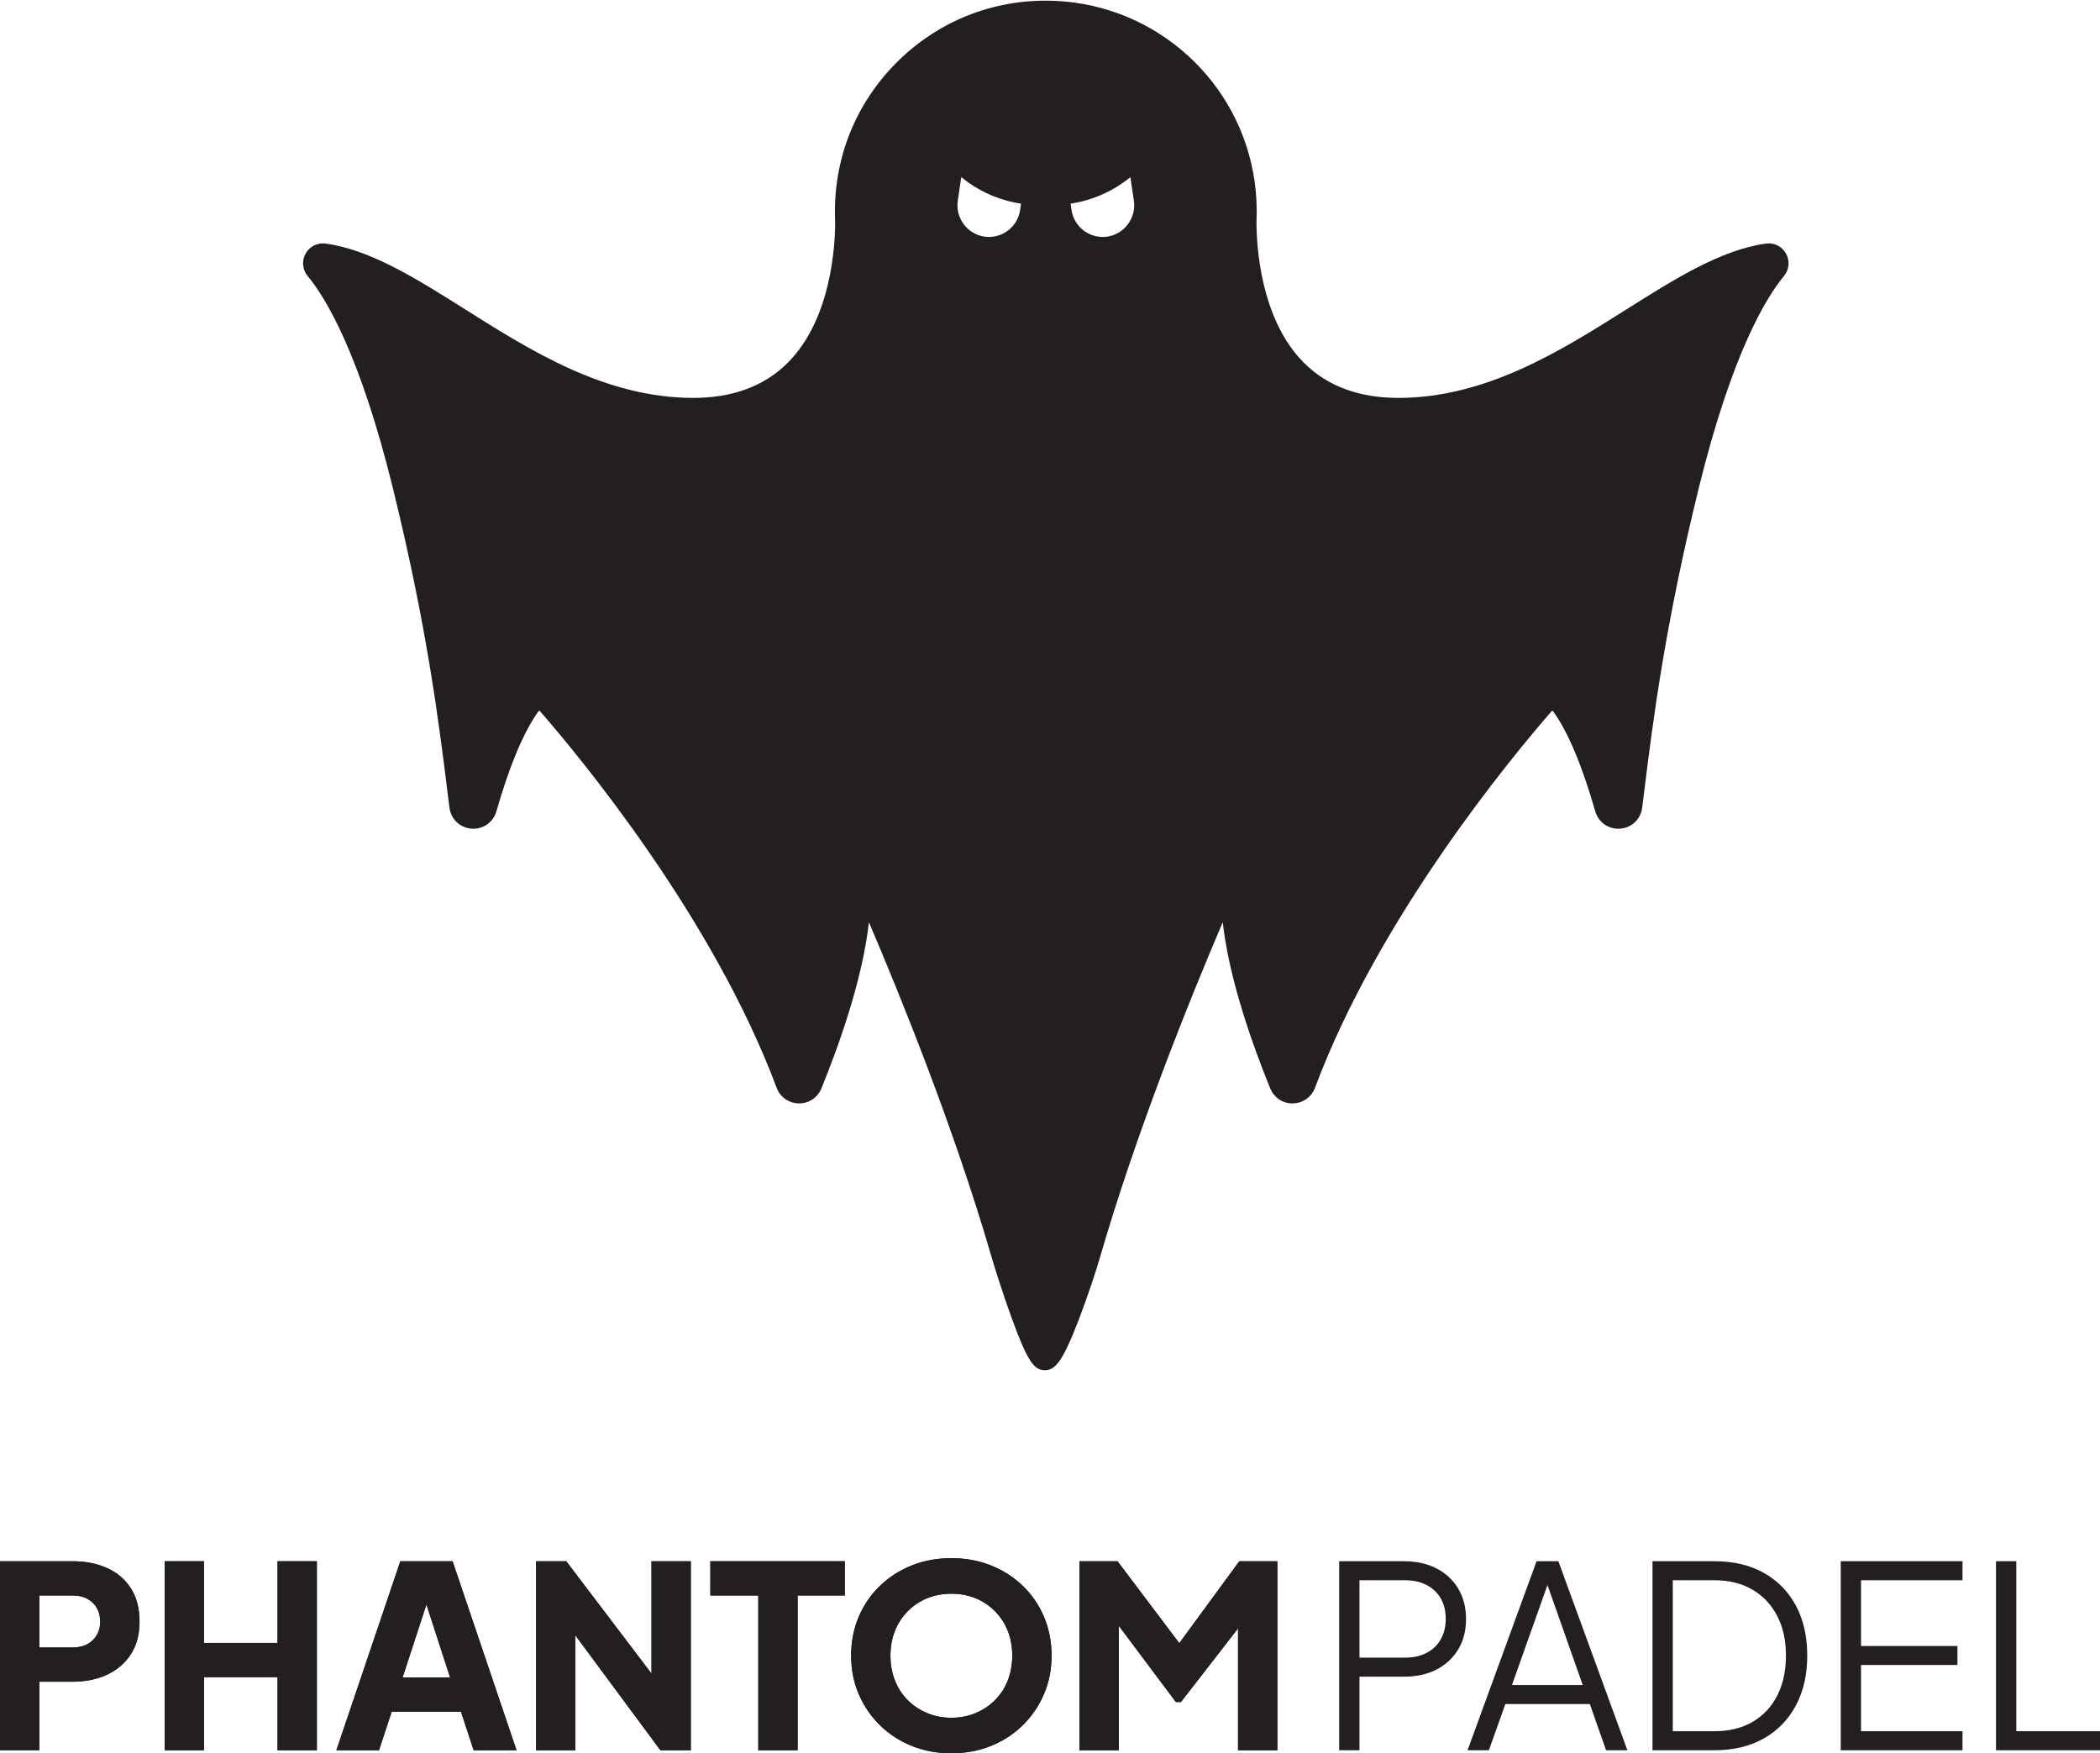 <?xml version="1.0" encoding="utf-8"?>
<!-- Generator: Adobe Illustrator 27.3.1, SVG Export Plug-In . SVG Version: 6.00 Build 0)  -->
<svg version="1.1" id="Layer_1" xmlns="http://www.w3.org/2000/svg" xmlns:xlink="http://www.w3.org/1999/xlink" x="0px" y="0px"
	 viewBox="0 0 1915 1598.89" style="enable-background:new 0 0 1915 1598.89;" xml:space="preserve">
<style type="text/css">
	.st0{fill:#48387C;}
	.st1{fill:#FCC325;}
	.st2{fill:#300169;}
	.st3{fill:#231F20;}
	.st4{fill:#FFFFFF;}
</style>
<g>
	<path class="st3" d="M1329.83,1448.86c-4.71-7.94-11.3-14.11-19.78-18.51c-8.48-4.39-18.36-6.59-29.61-6.59h-59.23v172.36h18.51
		v-67.1h40.72c11.41,0,21.31-2.19,29.73-6.59c8.4-4.39,14.95-10.53,19.66-18.39c4.7-7.86,7.06-17.04,7.06-27.53
		S1334.53,1456.81,1329.83,1448.86z M1313.75,1495.13c-3.09,5.32-7.4,9.41-12.96,12.26c-5.55,2.86-12.03,4.29-19.43,4.29h-41.64
		v-70.57h41.64c7.4,0,13.88,1.43,19.43,4.28c5.56,2.86,9.87,6.9,12.96,12.15c3.08,5.24,4.63,11.49,4.63,18.74
		S1316.83,1489.81,1313.75,1495.13z"/>
	<path class="st3" d="M1421.09,1423.76h-19.89l-62.93,172.36h19.43l15.04-42.11h77.04l14.81,42.11h19.43L1421.09,1423.76z
		 M1378.76,1536.66l32.38-91.18l0,0l32.16,91.18H1378.76z"/>
	<path class="st3" d="M1637.63,1464.13c-6.94-12.87-16.74-22.82-29.38-29.84c-12.65-7.02-27.53-10.53-44.65-10.53h-56.68v172.36
		h56.68c17.12,0,32-3.55,44.65-10.65c12.64-7.09,22.44-17.12,29.38-30.07c6.94-12.96,10.41-28.15,10.41-45.58
		C1648.04,1492.24,1644.57,1477.01,1637.63,1464.13z M1620.63,1546.37c-5.33,10.34-12.84,18.32-22.56,23.95
		c-9.72,5.63-21.21,8.44-34.47,8.44h-38.17v-137.65h38.17c13.11,0,24.52,2.82,34.24,8.45c9.71,5.63,17.27,13.57,22.67,23.82
		c5.4,10.27,8.1,22.41,8.1,36.44C1628.61,1523.86,1625.95,1536.04,1620.63,1546.37z"/>
	<path class="st3" d="M1789.62,1441.11v-17.35h-111.04v172.36h111.04v-17.36h-92.54v-60.38h87.91v-17.35h-87.91v-59.92H1789.62z"/>
	<path class="st3" d="M1838.67,1578.76v-155h-18.51v172.36h94.85v-17.36H1838.67z"/>
</g>
<g>
	<g>
		<path class="st3" d="M0,1596.12v-172.35h66.17c11.87,0,22.4,2.08,31.58,6.24c9.17,4.17,16.39,10.33,21.63,18.51
			c5.24,8.18,7.86,18.27,7.86,30.3c0,11.72-2.66,21.67-7.98,29.84c-5.32,8.18-12.57,14.38-21.74,18.62
			c-9.18,4.24-19.63,6.36-31.35,6.36H35.86v62.47H0z M35.86,1502.42H66.4c5.09,0,9.49-1,13.19-3.01c3.7-2,6.59-4.78,8.67-8.33
			c2.09-3.55,3.12-7.64,3.12-12.26c0-4.78-1.04-8.94-3.12-12.49c-2.08-3.55-4.97-6.33-8.67-8.33c-3.7-2-8.1-3.01-13.19-3.01H35.86
			V1502.42z"/>
		<path class="st3" d="M150.14,1596.12v-172.35H186v74.49h67.09v-74.49h35.86v172.35h-35.86v-66.63H186v66.63H150.14z"/>
		<path class="st3" d="M306.76,1596.12l58.3-172.35h47.66l58.3,172.35h-39.1l-11.57-35.17h-63.16l-11.57,35.17H306.76z
			 M367.14,1529.72h43.26l-21.54-66.5L367.14,1529.72z"/>
		<path class="st3" d="M488.83,1596.12v-172.35h27.53l92.54,121.92l-14.8,3.47v-125.39h35.86v172.35h-27.76l-90.92-122.85
			l13.42-3.47v126.32H488.83z"/>
		<path class="st3" d="M691.49,1596.12v-141.12h-43.72v-31.23h122.61v31.23h-43.03v141.12H691.49z"/>
		<path class="st3" d="M867.54,1598.89c-12.95,0-24.99-2.24-36.09-6.71c-11.11-4.47-20.78-10.76-29.03-18.86
			c-8.25-8.1-14.69-17.54-19.32-28.34c-4.63-10.79-6.94-22.52-6.94-35.17c0-12.64,2.27-24.37,6.83-35.17
			c4.55-10.79,10.95-20.2,19.2-28.22c8.25-8.02,17.93-14.26,29.03-18.74c11.11-4.47,23.21-6.71,36.32-6.71
			c13.1,0,25.21,2.23,36.32,6.71c11.11,4.47,20.78,10.72,29.03,18.74c8.25,8.02,14.65,17.43,19.2,28.22
			c4.55,10.8,6.83,22.52,6.83,35.17c0,12.65-2.31,24.37-6.94,35.17c-4.63,10.8-11.07,20.24-19.32,28.34
			c-8.25,8.1-17.93,14.38-29.03,18.86C892.52,1596.65,880.49,1598.89,867.54,1598.89z M867.54,1566.5c7.86,0,15.15-1.38,21.86-4.16
			c6.71-2.78,12.61-6.67,17.7-11.68c5.09-5.01,9.03-10.99,11.8-17.93c2.78-6.94,4.17-14.58,4.17-22.9s-1.39-15.93-4.17-22.79
			c-2.77-6.86-6.71-12.84-11.8-17.93c-5.09-5.09-10.99-8.98-17.7-11.68c-6.71-2.69-14-4.05-21.86-4.05
			c-7.87,0-15.15,1.35-21.86,4.05c-6.71,2.7-12.61,6.6-17.7,11.68c-5.09,5.09-9.03,11.07-11.8,17.93
			c-2.78,6.86-4.17,14.46-4.17,22.79s1.39,15.96,4.17,22.9c2.77,6.94,6.71,12.92,11.8,17.93c5.09,5.02,10.99,8.91,17.7,11.68
			C852.39,1565.12,859.67,1566.5,867.54,1566.5z"/>
		<path class="st3" d="M984.37,1596.12v-172.35h34.7l64.55,85.6h-16.2l62.7-85.6h34.7v172.35h-35.86v-132.8l14.34,3.24l-66.4,85.6
			h-4.63l-64.08-85.6l12.03-3.24v132.8H984.37z"/>
	</g>
</g>
<path class="st3" d="M1611.83,233.23c-93.24,13.17-194.05,140.84-336.79,140.84c-131.58,0-140.51-134.72-140.46-171.78
	c0.58-11.57,0.09-23.37-1.62-35.44c-12.2-85.28-84.52-150.78-170.56-154.82c-104-4.89-189.82,78.02-189.82,180.93
	c0,3.14,0.05,6.24,0.23,9.33c0.04,37.06-8.89,171.78-140.47,171.78c-142.73,0-243.55-127.67-336.79-140.84
	c-6.31-0.89-10.38,6.5-6.31,11.4c17.24,20.75,49.29,73.25,79.94,197.9C402.96,579.9,412.97,671.51,421,735.17
	c1.43,11.57,17.72,12.79,20.9,1.57c10.81-37.82,28-85.6,49.89-105.79c0,0,157.87,172.19,226.96,357.15
	c3.41,9.11,16.24,9.25,19.92,0.23c19.83-48.54,58.09-154.42,38.76-209.24c19.24,42.44,91.43,205.65,137.28,363.16v0.05
	c6.05,20.86,30.28,96.03,38.04,96.03c8.66,0,33.6-74.1,39.25-93.75c45.81-158.23,118.62-322.83,137.96-365.49
	c-19.34,54.82,18.93,160.7,38.76,209.24c3.68,9.02,16.51,8.88,19.92-0.23c69.08-184.96,226.96-357.15,226.96-357.15
	c21.89,20.19,39.07,67.97,49.88,105.79c3.19,11.22,19.47,10,20.91-1.57c8.03-63.66,18.03-155.27,51.81-292.64
	c30.65-124.65,62.71-177.15,79.94-197.9C1622.22,239.73,1618.15,232.34,1611.83,233.23z M976.26,185.7
	c20.95-3.1,39.48-11.89,54.55-24.14l3.19,21.62c2.24,15.62-8.66,30.24-24.27,32.62c-15.75,2.24-30.38-8.66-32.62-24.41L976.26,185.7
	z M897.66,215.8c-15.66-2.38-26.51-17-24.27-32.62l3.18-21.62c15.08,12.25,33.61,21.04,54.51,24.14l-0.81,5.69
	C928.03,207.14,913.41,218.04,897.66,215.8z"/>
<path class="st3" d="M1628.68,231.26c-3.68-6.6-10.88-10.2-18.39-9.14c-41.16,5.81-82.94,32.15-127.17,60.05
	c-59.98,37.82-127.95,80.69-208.08,80.69c-35.84,0-64.77-10.78-86-32.03c-40.04-40.09-43.24-107.95-43.25-128.25
	c0.61-12.37,0.03-24.91-1.73-37.31C1131.05,74.3,1054.87,5.14,962.92,0.83c-53.13-2.53-103.57,16.3-141.96,52.92
	c-38.43,36.67-59.59,86.11-59.59,139.21c0,3.25,0.04,6.45,0.22,9.65c-0.01,20.35-3.22,88.15-43.25,128.22
	c-21.22,21.25-50.16,32.03-86,32.03c-80.13,0-148.1-42.87-208.08-80.69c-44.23-27.9-86-54.24-127.17-60.05
	c-7.5-1.06-14.7,2.53-18.39,9.14c-3.7,6.63-2.95,14.68,1.9,20.52c15.98,19.23,47.32,69.94,77.69,193.43
	c31.03,126.2,41.81,212.9,49.68,276.2l1.89,15.14c1.3,10.46,9.55,18.32,20.05,19.13c10.51,0.84,19.9-5.72,22.78-15.86
	c11.95-41.81,25.29-73.41,38.57-91.36c0.07-0.08,0.18-0.24,0.48-0.25c0.37,0,0.54,0.19,0.6,0.26
	c35.94,41.21,157.71,187.77,215.9,343.57c3.18,8.48,11.09,14.06,20.16,14.19c9.11,0.18,17.21-5.23,20.65-13.66
	c15.56-38.09,37.4-98.76,43.33-151.54c30.09,70.44,77.7,188.44,111.11,302.82l0.45,1.57c2.98,10.29,10.67,34.73,18.61,56.55
	c14.69,40.39,20.68,47.58,30.2,47.58c9.24,0,15.94-6.75,31.23-46.72c8.17-21.37,15.92-45.11,18.8-55.13
	c33.41-115.41,81.76-235.32,112.23-306.66c5.92,52.78,27.77,113.45,43.32,151.52c3.44,8.44,11.38,13.85,20.65,13.67
	c9.07-0.14,16.98-5.71,20.16-14.2c58.19-155.78,179.96-302.35,215.9-343.56c0.06-0.07,0.22-0.25,0.6-0.26
	c0.3,0.01,0.41,0.17,0.47,0.25c13.29,17.95,26.63,49.54,38.58,91.34c2.89,10.16,12.25,16.74,22.78,15.88
	c10.51-0.81,18.75-8.67,20.04-19.11l1.9-15.16c7.87-63.3,18.65-150,49.68-276.2c30.37-123.49,61.71-174.2,77.69-193.43
	C1631.63,245.94,1632.38,237.89,1628.68,231.26z M1416.54,625.8c-7.06-0.26-13.77,2.61-18.41,7.93
	c-36.46,41.82-159.81,190.31-219.52,349.16c-17.07-41.97-53.84-142.25-39.54-195.33c1.56-5.8-1.66-11.92-7.32-13.93
	c-5.75-2.02-11.96,0.63-14.42,6.17c-20.66,45.9-91.51,207.62-136.1,361.68c-5.7,19.79-19.2,58.13-28.07,77.12
	c-8-18.26-20.24-54.08-27.24-77.91l-0.45-1.57C880.76,985.5,810.52,825.25,790.04,779.77c-2.51-5.55-8.72-8.17-14.44-6.13
	c-5.73,2.04-8.86,8.02-7.28,13.93c14.29,53.06-22.46,153.28-39.55,195.32c-59.7-158.86-183.05-307.34-219.52-349.16
	c-4.64-5.32-11.33-8.18-18.41-7.93c-7.01,0.28-13.43,3.67-17.61,9.31c-14.79,20-28.71,52.29-41.42,96.13l-1.58-12.59
	c-7.94-63.86-18.81-151.32-50.16-278.8c-27.67-112.53-57-167.73-75.36-193.46c33.44,7.99,69.56,30.77,107.59,54.75
	c62.54,39.44,133.43,84.15,220.04,84.15c42.01,0,76.29-12.99,101.87-38.61c45.06-45.11,49.85-116.01,49.81-144.4l-0.02-0.64
	c-0.17-2.87-0.2-5.76-0.2-8.68c0-46.91,18.7-90.59,52.65-122.98c33.91-32.35,78.45-48.93,125.42-46.75
	c81.21,3.82,148.49,64.88,159.99,145.19c1.56,11.07,2.07,22.28,1.52,33.31l-0.02,0.55c-0.03,28.39,4.75,99.29,49.81,144.4
	c25.59,25.62,59.86,38.61,101.87,38.61c86.61,0,157.5-44.71,220.04-84.15c38.03-23.98,74.15-46.76,107.59-54.75
	c-18.37,25.73-47.69,80.93-75.36,193.46c-31.35,127.48-42.22,214.94-50.16,278.8l-1.58,12.59c-12.68-43.78-26.62-76.11-41.43-96.13
	C1429.97,629.47,1423.55,626.08,1416.54,625.8z"/>
<g>
	<g>
		<path class="st3" d="M0,1596.12v-172.35h66.17c11.87,0,22.4,2.08,31.58,6.24c9.17,4.17,16.39,10.33,21.63,18.51
			c5.24,8.18,7.86,18.27,7.86,30.3c0,11.72-2.66,21.67-7.98,29.84c-5.32,8.18-12.57,14.38-21.74,18.62
			c-9.18,4.24-19.63,6.36-31.35,6.36H35.86v62.47H0z M35.86,1502.42H66.4c5.09,0,9.49-1,13.19-3.01c3.7-2,6.59-4.78,8.67-8.33
			c2.09-3.55,3.12-7.64,3.12-12.26c0-4.78-1.04-8.94-3.12-12.49c-2.08-3.55-4.97-6.33-8.67-8.33c-3.7-2-8.1-3.01-13.19-3.01H35.86
			V1502.42z"/>
		<path class="st3" d="M150.14,1596.12v-172.35H186v74.49h67.09v-74.49h35.86v172.35h-35.86v-66.63H186v66.63H150.14z"/>
		<path class="st3" d="M306.76,1596.12l58.3-172.35h47.66l58.3,172.35h-39.1l-11.57-35.17h-63.16l-11.57,35.17H306.76z
			 M367.14,1529.72h43.26l-21.54-66.5L367.14,1529.72z"/>
		<path class="st3" d="M488.83,1596.12v-172.35h27.53l92.54,121.92l-14.8,3.47v-125.39h35.86v172.35h-27.76l-90.92-122.85
			l13.42-3.47v126.32H488.83z"/>
		<path class="st3" d="M691.49,1596.12v-141.12h-43.72v-31.23h122.61v31.23h-43.03v141.12H691.49z"/>
		<path class="st3" d="M867.54,1598.89c-12.95,0-24.99-2.24-36.09-6.71c-11.11-4.47-20.78-10.76-29.03-18.86
			c-8.25-8.1-14.69-17.54-19.32-28.34c-4.63-10.79-6.94-22.52-6.94-35.17c0-12.64,2.27-24.37,6.83-35.17
			c4.55-10.79,10.95-20.2,19.2-28.22c8.25-8.02,17.93-14.26,29.03-18.74c11.11-4.47,23.21-6.71,36.32-6.71
			c13.1,0,25.21,2.23,36.32,6.71c11.11,4.47,20.78,10.72,29.03,18.74c8.25,8.02,14.65,17.43,19.2,28.22
			c4.55,10.8,6.83,22.52,6.83,35.17c0,12.65-2.31,24.37-6.94,35.17c-4.63,10.8-11.07,20.24-19.32,28.34
			c-8.25,8.1-17.93,14.38-29.03,18.86C892.52,1596.65,880.49,1598.89,867.54,1598.89z M867.54,1566.5c7.86,0,15.15-1.38,21.86-4.16
			c6.71-2.78,12.61-6.67,17.7-11.68c5.09-5.01,9.03-10.99,11.8-17.93c2.78-6.94,4.17-14.58,4.17-22.9s-1.39-15.93-4.17-22.79
			c-2.77-6.86-6.71-12.84-11.8-17.93c-5.09-5.09-10.99-8.98-17.7-11.68c-6.71-2.69-14-4.05-21.86-4.05
			c-7.87,0-15.15,1.35-21.86,4.05c-6.71,2.7-12.61,6.6-17.7,11.68c-5.09,5.09-9.03,11.07-11.8,17.93
			c-2.78,6.86-4.17,14.46-4.17,22.79s1.39,15.96,4.17,22.9c2.77,6.94,6.71,12.92,11.8,17.93c5.09,5.02,10.99,8.91,17.7,11.68
			C852.39,1565.12,859.67,1566.5,867.54,1566.5z"/>
		<path class="st3" d="M984.37,1596.12v-172.35h34.7l64.55,85.6h-16.2l62.7-85.6h34.7v172.35h-35.86v-132.8l14.34,3.24l-66.4,85.6
			h-4.63l-64.08-85.6l12.03-3.24v132.8H984.37z"/>
	</g>
</g>
</svg>
